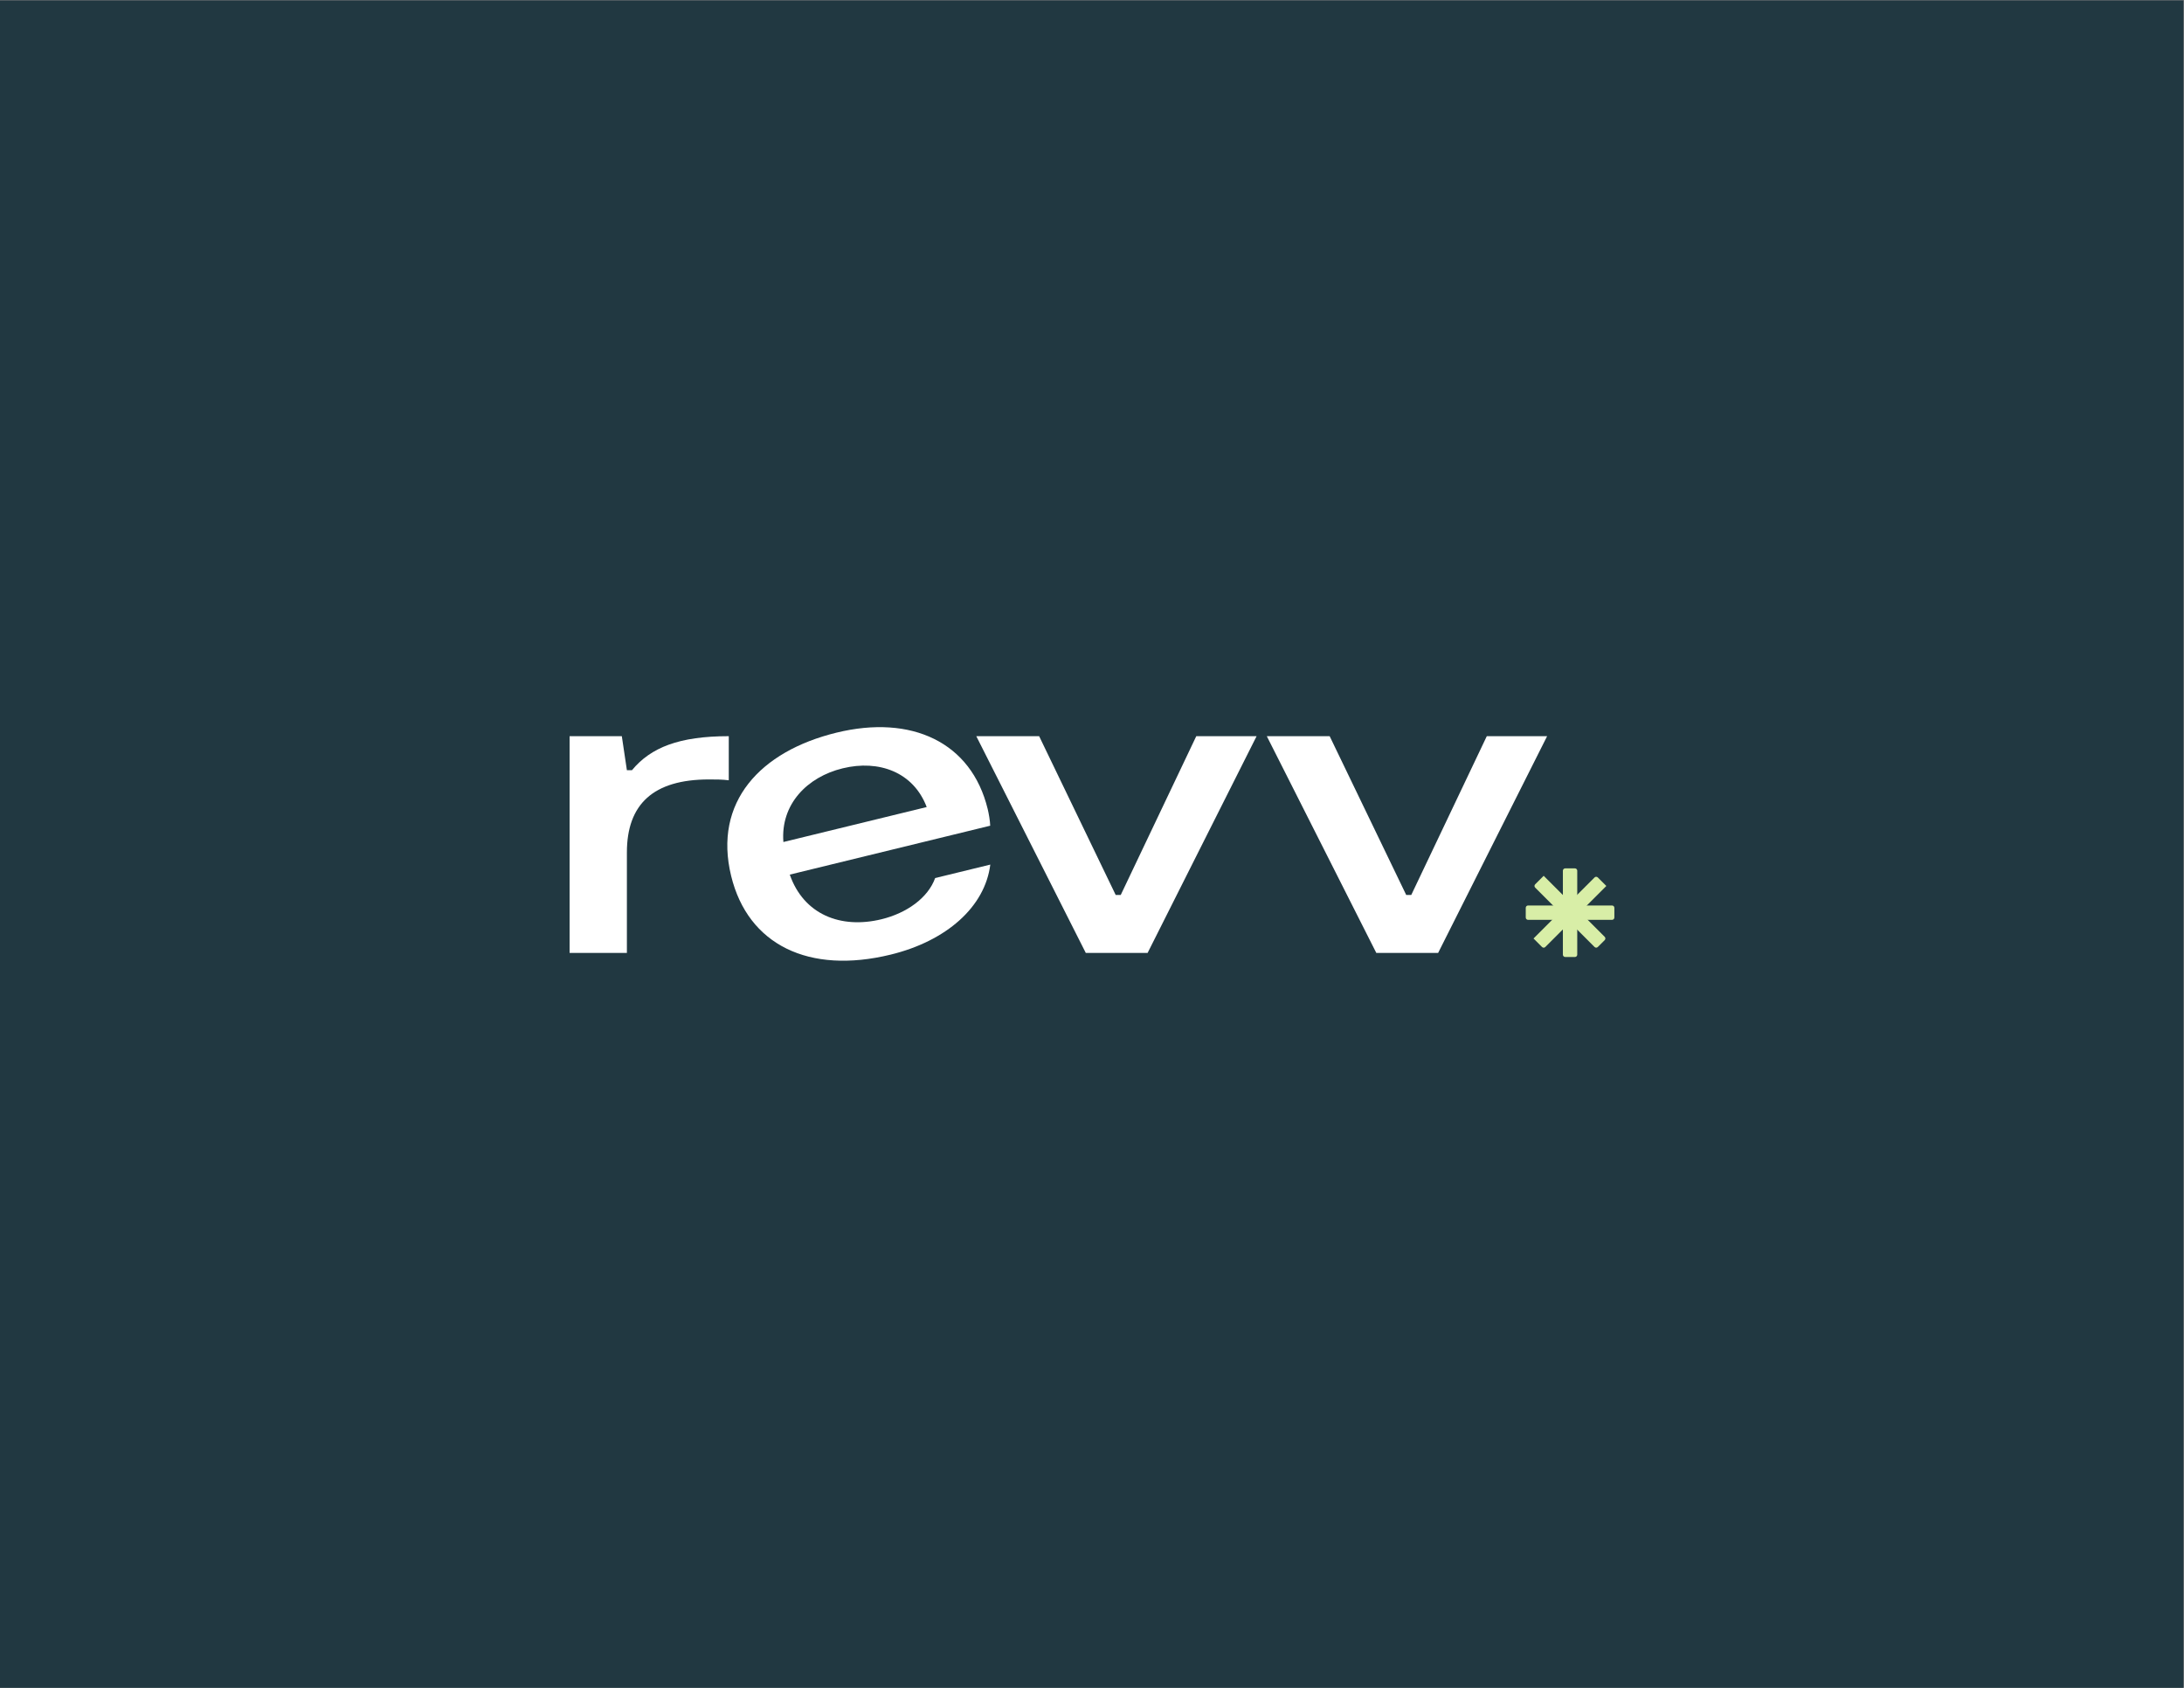 <?xml version="1.0" encoding="UTF-8" standalone="no"?>
<!-- Created with Inkscape (http://www.inkscape.org/) -->

<svg
   version="1.1"
   id="svg1"
   width="1056"
   height="816"
   viewBox="0 0 1056 816"
   sodipodi:docname="Revv Logo.svg"
   inkscape:version="1.3 (0e150ed6c4, 2023-07-21)"
   xmlns:inkscape="http://www.inkscape.org/namespaces/inkscape"
   xmlns:sodipodi="http://sodipodi.sourceforge.net/DTD/sodipodi-0.dtd"
   xmlns="http://www.w3.org/2000/svg"
   xmlns:svg="http://www.w3.org/2000/svg">
  <rect x="0" y="0" width="1056" height="816" fill="#808080" stroke="none"/>
  <defs
     id="defs1">
    <clipPath
       clipPathUnits="userSpaceOnUse"
       id="clipPath3">
      <path
         d="M 0,0 H 792 V 612 H 0 Z"
         transform="translate(-206.563,-266.483)"
         id="path3" />
    </clipPath>
    <clipPath
       clipPathUnits="userSpaceOnUse"
       id="clipPath5">
      <path
         d="M 0,0 H 792 V 612 H 0 Z"
         transform="translate(-265.141,-294.388)"
         id="path5" />
    </clipPath>
    <clipPath
       clipPathUnits="userSpaceOnUse"
       id="clipPath9">
      <path
         d="M 0,0 H 792 V 612 H 0 Z"
         transform="translate(-566.76,-265.843)"
         id="path9" />
    </clipPath>
    <clipPath
       clipPathUnits="userSpaceOnUse"
       id="clipPath11">
      <path
         d="M 0,0 H 792 V 612 H 0 Z"
         transform="translate(-554.136,-283.677)"
         id="path11" />
    </clipPath>
    <clipPath
       clipPathUnits="userSpaceOnUse"
       id="clipPath13">
      <path
         d="M 0,0 H 792 V 612 H 0 Z"
         transform="translate(-556.111,-271.712)"
         id="path13" />
    </clipPath>
    <clipPath
       clipPathUnits="userSpaceOnUse"
       id="clipPath15">
      <path
         d="M 0,0 H 792 V 612 H 0 Z"
         transform="translate(-559.795,-294.441)"
         id="path15" />
    </clipPath>
  </defs>
  <sodipodi:namedview
     id="namedview1"
     pagecolor="#ffffff"
     bordercolor="#000000"
     borderopacity="0.25"
     inkscape:showpageshadow="2"
     inkscape:pageopacity="0.0"
     inkscape:pagecheckerboard="0"
     inkscape:deskcolor="#d1d1d1"
     showgrid="true"
     inkscape:zoom="0.24908088"
     inkscape:cx="533.9631"
     inkscape:cy="901.31365"
     inkscape:window-width="1920"
     inkscape:window-height="1009"
     inkscape:window-x="-8"
     inkscape:window-y="-8"
     inkscape:window-maximized="1"
     inkscape:current-layer="g1">
    <inkscape:page
       x="0"
       y="0"
       inkscape:label="1"
       id="page1"
       width="1056"
       height="816"
       margin="0"
       bleed="0" />
    <inkscape:page
       x="0"
       y="2.0400001e-05"
       inkscape:label="2"
       id="page15"
       width="1056"
       height="816"
       margin="0"
       bleed="0" />
    <inkscape:grid
       id="grid26"
       units="px"
       originx="0"
       originy="0"
       spacingx="1"
       spacingy="1"
       empcolor="#0099e5"
       empopacity="0.302"
       color="#0099e5"
       opacity="0.149"
       empspacing="5"
       dotted="false"
       gridanglex="30"
       gridanglez="30"
       visible="true" />
  </sodipodi:namedview>
  <g
     id="g1"
     inkscape:groupmode="layer"
     inkscape:label="1">
    <path
       id="path1"
       d="M 0,0 H 792 V 612 H 0 Z"
       style="fill:#213841;fill-opacity:1;fill-rule:nonzero;stroke:none"
       transform="matrix(1.333,0,0,-1.333,0,816)" />
    <path
       id="path2"
       d="m 0,0 v 78.602 h 18.938 l 1.839,-12.339 h 1.838 c 6.803,8.226 17.1,12.339 35.118,12.339 V 62.608 c -2.39,0.305 -4.781,0.305 -7.171,0.305 -20.225,0 -29.785,-8.988 -29.785,-26.506 L 20.777,0 Z"
       style="fill:#ffffff;fill-opacity:1;fill-rule:nonzero;stroke:none"
       transform="matrix(1.333,0,0,-1.333,275.417,460.689)"
       clip-path="url(#clipPath3)" />
    <path
       id="path4"
       d="m 0,0 c -6.535,26.786 10.542,45.22 38.229,51.975 27.151,6.624 48.909,-3.432 54.83,-27.703 0.398,-1.628 0.868,-4.335 0.908,-6.05 L 21.268,0.485 c 5.039,-14.451 18.457,-19.801 33.283,-16.184 9.11,2.223 16.853,7.718 19.445,14.937 l 20.005,4.88 C 92.073,-11.248 78.055,-23.606 57.87,-28.531 28.219,-35.765 6.102,-25.01 0,0 M 70.931,24.989 C 66.146,37.619 53.66,42.256 40.441,39.031 27.58,35.893 17.881,26.001 18.951,12.307 Z"
       style="fill:#ffffff;fill-opacity:1;fill-rule:nonzero;stroke:none"
       transform="matrix(1.333,0,0,-1.333,353.521,423.483)"
       clip-path="url(#clipPath5)" />
    <path
       id="path6"
       d="m 0,0 -39.715,78.602 h 22.799 l 27.764,-57.58 h 1.838 l 27.395,57.58 H 61.962 L 22.43,0 Z"
       style="fill:#ffffff;fill-opacity:1;fill-rule:nonzero;stroke:none"
       transform="matrix(1.333,0,0,-1.333,524.991,460.689)" />
    <path
       id="path7"
       d="m 0,0 -39.715,78.602 h 22.799 l 27.764,-57.58 h 1.838 l 27.395,57.58 H 61.962 L 22.43,0 Z"
       style="fill:#ffffff;fill-opacity:1;fill-rule:nonzero;stroke:none"
       transform="matrix(1.333,0,0,-1.333,665.462,460.689)" />
    <path
       id="path8"
       d="m 0,0 v 30.458 c 0,0.466 0.377,0.843 0.842,0.843 h 3.526 c 0.465,0 0.842,-0.377 0.842,-0.843 L 5.21,0 c 0,-0.465 -0.377,-0.843 -0.842,-0.843 H 0.842 C 0.377,-0.843 0,-0.465 0,0"
       style="fill:#d8eea7;fill-opacity:1;fill-rule:nonzero;stroke:none"
       transform="matrix(1.333,0,0,-1.333,755.68,461.543)"
       clip-path="url(#clipPath9)" />
    <path
       id="path10"
       d="m 0,0 h 30.458 c 0.466,0 0.843,-0.377 0.843,-0.842 v -3.526 c 0,-0.465 -0.377,-0.842 -0.843,-0.842 L 0,-5.21 c -0.465,0 -0.843,0.377 -0.843,0.842 v 3.526 C -0.843,-0.377 -0.465,0 0,0"
       style="fill:#d8eea7;fill-opacity:1;fill-rule:nonzero;stroke:none"
       transform="matrix(1.333,0,0,-1.333,738.849,437.764)"
       clip-path="url(#clipPath11)" />
    <path
       id="path12"
       d="m 0,0 22.133,22.133 c 0.329,0.329 0.863,0.329 1.192,0 L 26.413,19.044 4.28,-3.089 c -0.329,-0.329 -0.862,-0.329 -1.191,0 z"
       style="fill:#d8eea7;fill-opacity:1;fill-rule:nonzero;stroke:none"
       transform="matrix(1.333,0,0,-1.333,741.481,453.717)"
       clip-path="url(#clipPath13)" />
    <path
       id="path14"
       d="m 0,0 22.133,-22.133 c 0.329,-0.329 0.329,-0.863 0,-1.192 l -2.493,-2.492 c -0.329,-0.329 -0.862,-0.329 -1.191,0 L -3.089,-4.28 c -0.329,0.329 -0.329,0.862 0,1.191 z"
       style="fill:#d8eea7;fill-opacity:1;fill-rule:nonzero;stroke:none"
       transform="matrix(1.333,0,0,-1.333,746.394,423.412)"
       clip-path="url(#clipPath15)" />
  </g>
</svg>
